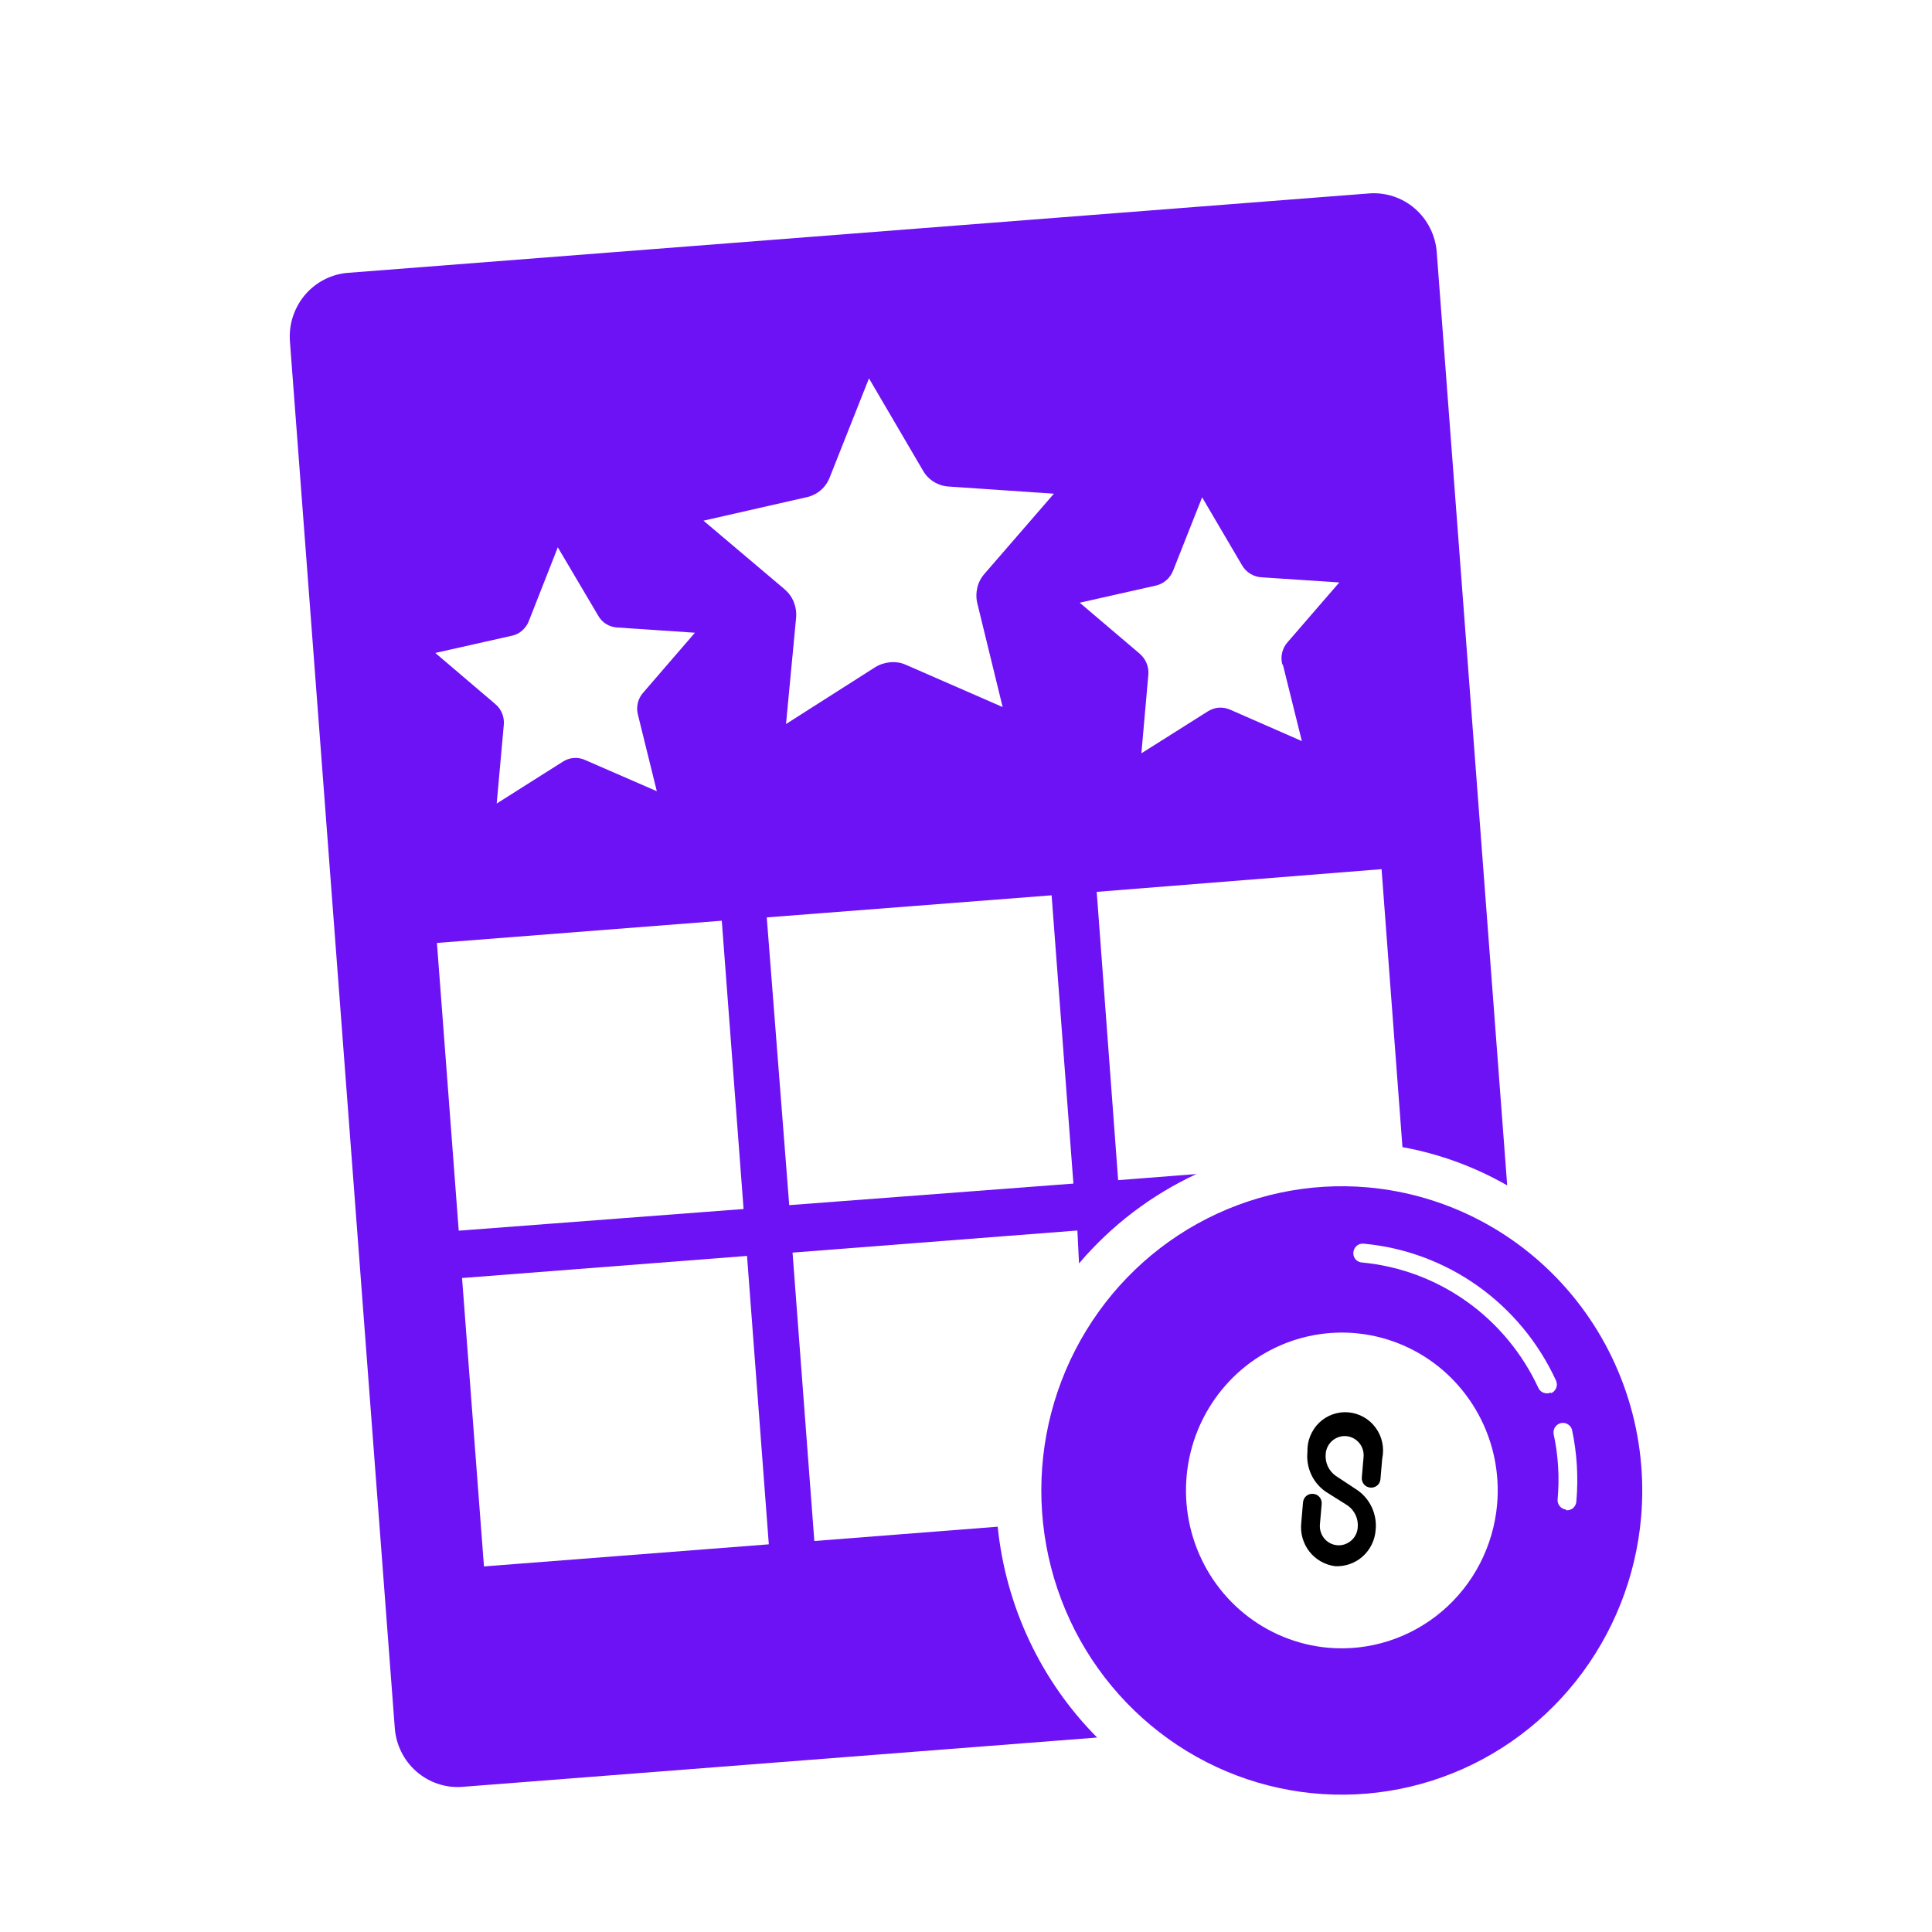<svg width="32" height="32" viewBox="0 0 32 32" fill="none" xmlns="http://www.w3.org/2000/svg">
<path d="M23.797 4.178C23.787 4.039 23.749 3.904 23.687 3.78C23.625 3.656 23.539 3.545 23.435 3.455C23.331 3.364 23.21 3.296 23.079 3.253C22.948 3.21 22.811 3.193 22.674 3.204L5.765 4.519C5.628 4.529 5.495 4.567 5.372 4.63C5.249 4.693 5.141 4.779 5.051 4.885C4.962 4.99 4.894 5.113 4.851 5.245C4.808 5.377 4.792 5.516 4.802 5.655L6.539 28.623C6.56 28.9 6.687 29.157 6.894 29.339C7.101 29.521 7.37 29.614 7.643 29.597L18.172 28.779C17.242 27.842 16.66 26.609 16.525 25.287L13.488 25.524L13.127 20.747L17.845 20.381L17.872 20.926C18.407 20.297 19.07 19.792 19.816 19.446L18.52 19.547L18.165 14.772L22.883 14.396L23.229 19C23.839 19.111 24.425 19.325 24.964 19.634L23.797 4.178ZM13.36 8.236C13.445 8.217 13.525 8.178 13.592 8.121C13.659 8.064 13.71 7.991 13.742 7.909L14.393 6.267L15.289 7.797C15.333 7.874 15.396 7.938 15.471 7.983C15.546 8.028 15.631 8.055 15.719 8.059L17.456 8.177L16.308 9.502C16.249 9.568 16.207 9.648 16.187 9.735C16.167 9.822 16.167 9.912 16.189 9.999L16.607 11.711L15.004 11.011C14.923 10.975 14.835 10.961 14.747 10.969C14.659 10.977 14.574 11.003 14.499 11.049L13.019 11.992L13.186 10.231C13.194 10.142 13.18 10.053 13.147 9.97C13.114 9.887 13.06 9.815 12.992 9.757L11.652 8.624L13.362 8.235L13.36 8.236ZM8.479 10.53C8.543 10.516 8.602 10.486 8.651 10.442C8.7 10.398 8.738 10.344 8.761 10.282L9.239 9.065L9.905 10.192C9.936 10.25 9.982 10.299 10.037 10.334C10.092 10.369 10.155 10.389 10.22 10.393L11.51 10.48L10.658 11.467C10.613 11.516 10.581 11.575 10.565 11.64C10.549 11.705 10.549 11.772 10.566 11.837L10.879 13.105L9.693 12.589C9.633 12.561 9.567 12.549 9.501 12.555C9.436 12.56 9.374 12.582 9.319 12.618L8.227 13.309L8.344 12.011C8.351 11.945 8.342 11.879 8.317 11.817C8.292 11.755 8.253 11.702 8.202 11.66L7.21 10.815L8.477 10.53H8.479ZM7.598 20.384L7.237 15.618L11.955 15.25L12.316 20.025L7.598 20.384ZM8.016 25.945L7.653 21.168L12.373 20.802L12.734 25.579L8.016 25.945ZM13.072 19.961L12.7 15.195L17.418 14.829L17.779 19.604L13.072 19.961ZM21.248 11.007L21.563 12.275L20.377 11.755C20.317 11.729 20.251 11.717 20.185 11.721C20.12 11.727 20.058 11.749 20.003 11.784L18.905 12.477L19.02 11.177C19.026 11.112 19.016 11.046 18.991 10.985C18.966 10.924 18.927 10.871 18.878 10.828L17.884 9.983L19.149 9.698C19.212 9.683 19.271 9.652 19.32 9.609C19.369 9.566 19.407 9.511 19.431 9.45L19.911 8.237L20.571 9.361C20.604 9.419 20.651 9.467 20.707 9.502C20.763 9.537 20.827 9.558 20.893 9.562L22.183 9.647L21.329 10.634C21.284 10.683 21.253 10.743 21.237 10.808C21.221 10.873 21.222 10.941 21.239 11.006H21.247L21.248 11.007Z" fill="#6D12F5"/>
<path d="M22.115 25.941C21.947 25.92 21.793 25.833 21.688 25.699C21.583 25.565 21.534 25.393 21.553 25.223L21.582 24.885C21.584 24.865 21.589 24.845 21.598 24.826C21.607 24.807 21.62 24.792 21.636 24.778C21.652 24.765 21.67 24.755 21.689 24.749C21.708 24.743 21.729 24.741 21.749 24.743C21.769 24.744 21.789 24.75 21.808 24.759C21.827 24.768 21.842 24.781 21.856 24.797C21.87 24.813 21.879 24.831 21.885 24.851C21.891 24.871 21.893 24.891 21.891 24.912L21.862 25.25C21.855 25.334 21.881 25.418 21.934 25.482C21.987 25.546 22.064 25.587 22.147 25.594C22.188 25.598 22.23 25.593 22.269 25.58C22.308 25.567 22.345 25.547 22.377 25.52C22.441 25.466 22.481 25.388 22.488 25.304C22.495 25.233 22.484 25.162 22.455 25.098C22.426 25.034 22.381 24.978 22.323 24.937L21.958 24.707C21.854 24.635 21.77 24.536 21.717 24.42C21.664 24.304 21.642 24.176 21.655 24.049C21.652 23.959 21.667 23.869 21.701 23.786C21.735 23.703 21.785 23.627 21.849 23.565C21.913 23.503 21.99 23.456 22.074 23.426C22.158 23.396 22.247 23.385 22.336 23.393C22.425 23.401 22.51 23.428 22.588 23.472C22.666 23.516 22.733 23.576 22.786 23.649C22.839 23.722 22.876 23.804 22.894 23.892C22.913 23.98 22.912 24.071 22.894 24.159L22.865 24.497C22.863 24.517 22.858 24.537 22.849 24.556C22.84 24.575 22.827 24.59 22.811 24.604C22.795 24.617 22.777 24.627 22.758 24.633C22.739 24.639 22.718 24.641 22.698 24.639C22.678 24.638 22.658 24.632 22.639 24.623C22.62 24.614 22.604 24.601 22.591 24.585C22.578 24.569 22.568 24.551 22.562 24.531C22.556 24.511 22.554 24.491 22.556 24.47L22.585 24.132C22.589 24.09 22.584 24.048 22.572 24.009C22.56 23.97 22.54 23.932 22.513 23.9C22.486 23.868 22.454 23.842 22.417 23.822C22.38 23.802 22.34 23.791 22.299 23.787C22.258 23.783 22.216 23.788 22.177 23.801C22.138 23.814 22.101 23.834 22.069 23.861C22.037 23.888 22.011 23.921 21.992 23.958C21.973 23.995 21.961 24.036 21.958 24.077C21.951 24.148 21.962 24.219 21.991 24.283C22.02 24.347 22.065 24.403 22.123 24.444L22.482 24.681C22.586 24.753 22.67 24.853 22.723 24.969C22.776 25.085 22.798 25.214 22.785 25.341C22.773 25.51 22.696 25.667 22.571 25.779C22.446 25.891 22.282 25.949 22.115 25.941Z" fill="black"/>
<path d="M22.658 19.667C21.678 19.58 20.694 19.79 19.831 20.269C18.968 20.748 18.265 21.476 17.81 22.36C17.355 23.244 17.17 24.244 17.277 25.235C17.384 26.226 17.778 27.162 18.411 27.925C19.044 28.688 19.885 29.245 20.83 29.524C21.775 29.803 22.78 29.792 23.719 29.493C24.658 29.194 25.488 28.619 26.104 27.842C26.72 27.065 27.096 26.121 27.182 25.128C27.297 23.796 26.885 22.473 26.036 21.449C25.187 20.425 23.973 19.785 22.658 19.667ZM21.998 27.292C21.489 27.246 21.005 27.049 20.607 26.725C20.209 26.401 19.915 25.965 19.762 25.471C19.609 24.978 19.604 24.449 19.747 23.953C19.89 23.457 20.176 23.015 20.567 22.682C20.959 22.35 21.439 22.143 21.946 22.087C22.453 22.031 22.966 22.129 23.419 22.368C23.872 22.607 24.244 22.977 24.49 23.431C24.736 23.885 24.842 24.402 24.797 24.917C24.736 25.607 24.407 26.245 23.882 26.69C23.357 27.135 22.679 27.352 21.998 27.292ZM25.687 23.064C25.662 23.076 25.635 23.081 25.608 23.077C25.581 23.075 25.555 23.066 25.532 23.05C25.509 23.034 25.492 23.013 25.48 22.988C25.214 22.414 24.804 21.92 24.292 21.556C23.78 21.192 23.182 20.969 22.558 20.911C22.538 20.91 22.518 20.904 22.499 20.895C22.48 20.886 22.464 20.873 22.451 20.857C22.438 20.841 22.428 20.823 22.422 20.803C22.416 20.783 22.414 20.763 22.416 20.742C22.42 20.7 22.44 20.662 22.471 20.635C22.502 20.608 22.543 20.595 22.585 20.599C23.264 20.661 23.916 20.902 24.474 21.298C25.032 21.694 25.479 22.232 25.768 22.857C25.778 22.877 25.784 22.898 25.786 22.92C25.788 22.942 25.784 22.964 25.777 22.985C25.769 23.006 25.757 23.025 25.742 23.041C25.727 23.057 25.708 23.069 25.687 23.077V23.066V23.064ZM25.941 25.004C25.9 25 25.862 24.98 25.835 24.948C25.808 24.916 25.795 24.874 25.799 24.833C25.832 24.47 25.81 24.103 25.732 23.747C25.727 23.708 25.736 23.668 25.759 23.635C25.782 23.602 25.815 23.58 25.854 23.571C25.892 23.563 25.932 23.569 25.966 23.589C26 23.609 26.025 23.641 26.037 23.679C26.12 24.067 26.144 24.465 26.11 24.861C26.11 24.883 26.105 24.904 26.096 24.923C26.087 24.942 26.074 24.96 26.059 24.975C26.044 24.99 26.025 25 26.004 25.007C25.984 25.014 25.962 25.017 25.941 25.015V25.004Z" fill="#6D12F5"/>
</svg>
